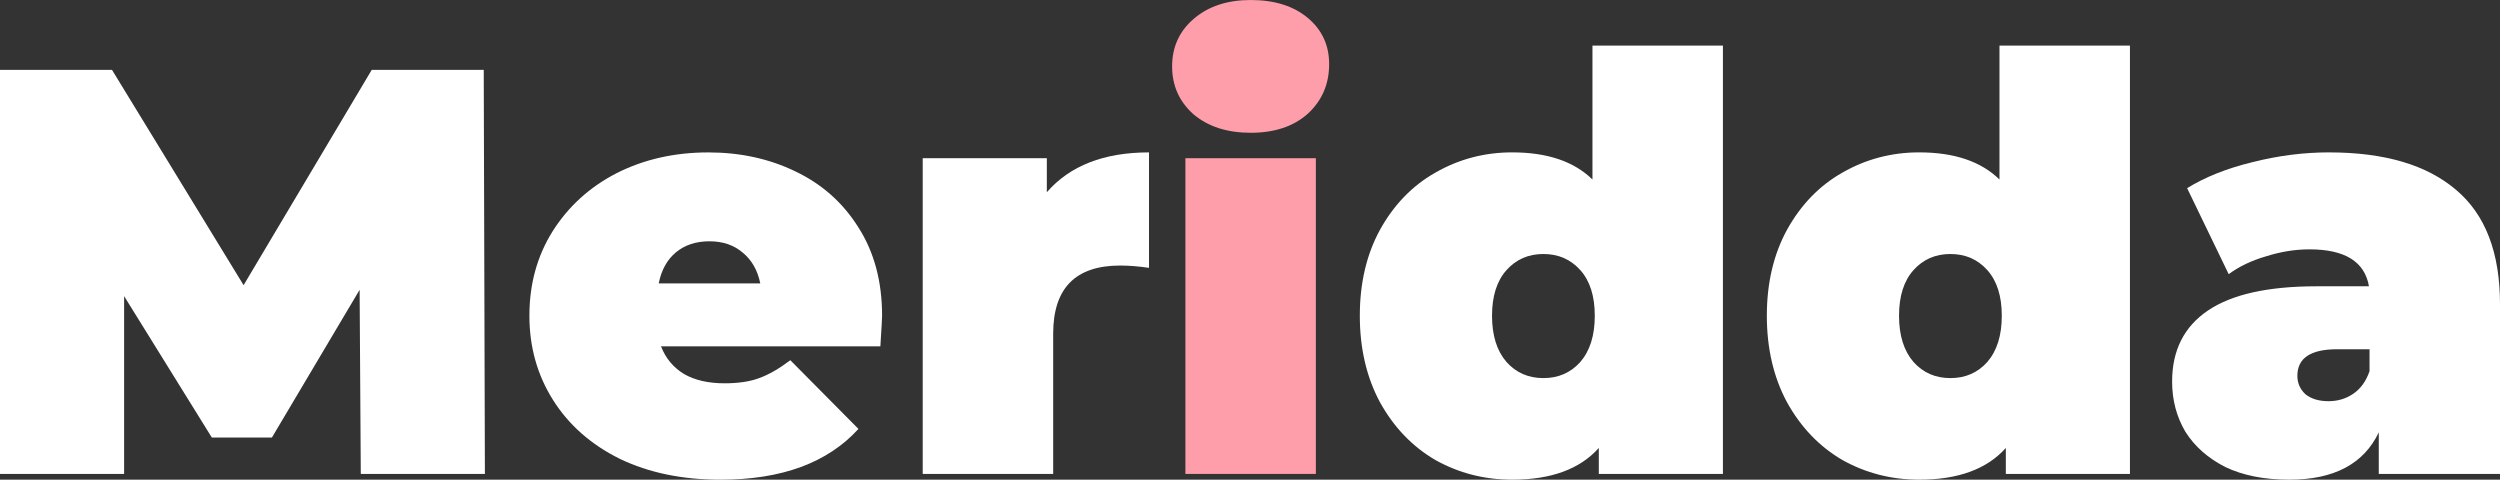 <?xml version="1.0" encoding="UTF-8" standalone="no"?>
<svg
   xmlns:dc="http://purl.org/dc/elements/1.1/"
   xmlns:cc="http://creativecommons.org/ns#"
   xmlns:rdf="http://www.w3.org/1999/02/22-rdf-syntax-ns#"
   xmlns:svg="http://www.w3.org/2000/svg"
   xmlns="http://www.w3.org/2000/svg"
   id="svg8"
   version="1.1"
   viewBox="0 0 196.496 37.703"
   height="37.703mm"
   width="196.496mm">
  <rect x="0" y="0" width="196.496" height="37.703" fill="#333333" stroke="none"/>
  <defs
     id="defs2" />
  <g
     transform="translate(-8.008,-19.558)"
     id="layer1">
    <g
       style="font-style:normal;font-weight:normal;font-size:45.371px;line-height:1.25;font-family:sans-serif;fill:#000000;fill-opacity:1;stroke:none;stroke-width:0.236"
       id="text26"
       aria-label="Meridda">
      <path
         id="path28"
         style="font-style:normal;font-variant:normal;font-weight:900;font-stretch:normal;font-size:45.371px;font-family:Montserrat;-inkscape-font-specification:'Montserrat Heavy';stroke-width:0.236;fill:#ffffff"
         d="M 36.365,56.808 36.274,42.335 29.378,53.95 H 24.659 L 17.763,42.834 V 56.808 H 8.008 V 25.048 H 16.81 L 27.154,41.972 37.227,25.048 h 8.802 l 0.091,31.76 z" />
      <path
         id="path30"
         style="font-style:normal;font-variant:normal;font-weight:900;font-stretch:normal;font-size:45.371px;font-family:Montserrat;-inkscape-font-specification:'Montserrat Heavy';stroke-width:0.236;fill:#ffffff"
         d="m 77.34,44.376 q 0,0.227 -0.136,2.405 H 59.963 q 0.544,1.407 1.815,2.178 1.27,0.726 3.176,0.726 1.633,0 2.722,-0.408 1.134,-0.408 2.45,-1.407 l 5.354,5.399 q -3.63,3.993 -10.844,3.993 -4.492,0 -7.895,-1.633 -3.403,-1.679 -5.263,-4.628 -1.86,-2.949 -1.86,-6.624 0,-3.72 1.815,-6.624 1.86,-2.949 5.036,-4.582 3.221,-1.633 7.214,-1.633 3.766,0 6.851,1.497 3.131,1.497 4.945,4.401 1.86,2.904 1.86,6.942 z M 63.774,38.523 q -1.588,0 -2.632,0.862 -1.044,0.862 -1.361,2.45 h 7.985 q -0.318,-1.543 -1.361,-2.405 -1.044,-0.907 -2.632,-0.907 z" />
      <path
         id="path32"
         style="font-style:normal;font-variant:normal;font-weight:900;font-stretch:normal;font-size:45.371px;font-family:Montserrat;-inkscape-font-specification:'Montserrat Heavy';stroke-width:0.236;fill:#ffffff"
         d="m 90.287,34.667 q 2.722,-3.131 8.031,-3.131 v 9.074 q -1.225,-0.181 -2.269,-0.181 -5.263,0 -5.263,5.354 V 56.808 H 80.532 V 31.99 h 9.755 z" />
      <path
         id="path34"
         style="font-style:normal;font-variant:normal;font-weight:900;font-stretch:normal;font-size:45.371px;font-family:Montserrat;-inkscape-font-specification:'Montserrat Heavy';stroke-width:0.236;fill:#fe9eaa;fill-opacity:1"
         d="m 101.179,31.99 h 10.254 v 24.818 h -10.254 z m 5.127,-1.996 q -2.768,0 -4.492,-1.452 -1.679,-1.497 -1.679,-3.766 0,-2.269 1.679,-3.72 1.724,-1.497 4.492,-1.497 2.813,0 4.492,1.407 1.679,1.407 1.679,3.63 0,2.359 -1.679,3.902 -1.679,1.497 -4.492,1.497 z" />
      <path
         id="path36"
         style="font-style:normal;font-variant:normal;font-weight:900;font-stretch:normal;font-size:45.371px;font-family:Montserrat;-inkscape-font-specification:'Montserrat Heavy';stroke-width:0.236;fill:#ffffff"
         d="m 143.427,23.143 v 33.665 h -9.755 v -2.042 q -2.223,2.495 -6.806,2.495 -3.267,0 -6.034,-1.543 -2.722,-1.588 -4.356,-4.537 -1.588,-2.949 -1.588,-6.806 0,-3.857 1.588,-6.76 1.633,-2.949 4.356,-4.492 2.768,-1.588 6.034,-1.588 4.129,0 6.307,2.132 V 23.143 Z M 129.317,49.276 q 1.769,0 2.904,-1.27 1.134,-1.316 1.134,-3.63 0,-2.314 -1.134,-3.584 -1.134,-1.27 -2.904,-1.27 -1.769,0 -2.904,1.27 -1.134,1.27 -1.134,3.584 0,2.314 1.134,3.63 1.134,1.27 2.904,1.27 z" />
      <path
         id="path38"
         style="font-style:normal;font-variant:normal;font-weight:900;font-stretch:normal;font-size:45.371px;font-family:Montserrat;-inkscape-font-specification:'Montserrat Heavy';stroke-width:0.236;fill:#ffffff"
         d="m 175.418,23.143 v 33.665 h -9.755 v -2.042 q -2.223,2.495 -6.806,2.495 -3.267,0 -6.034,-1.543 -2.722,-1.588 -4.356,-4.537 -1.588,-2.949 -1.588,-6.806 0,-3.857 1.588,-6.76 1.633,-2.949 4.356,-4.492 2.768,-1.588 6.034,-1.588 4.129,0 6.307,2.132 V 23.143 Z M 161.307,49.276 q 1.769,0 2.904,-1.27 1.134,-1.316 1.134,-3.63 0,-2.314 -1.134,-3.584 -1.134,-1.27 -2.904,-1.27 -1.769,0 -2.904,1.27 -1.134,1.27 -1.134,3.584 0,2.314 1.134,3.63 1.134,1.27 2.904,1.27 z" />
      <path
         id="path40"
         style="font-style:normal;font-variant:normal;font-weight:900;font-stretch:normal;font-size:45.371px;font-family:Montserrat;-inkscape-font-specification:'Montserrat Heavy';stroke-width:0.236;fill:#ffffff"
         d="m 191.074,31.536 q 6.533,0 9.982,2.949 3.448,2.904 3.448,8.983 v 13.339 h -9.528 V 53.541 q -1.769,3.72 -7.032,3.72 -2.949,0 -5.036,-0.998 -2.042,-1.044 -3.131,-2.768 -1.044,-1.769 -1.044,-3.947 0,-3.675 2.813,-5.581 2.813,-1.906 8.53,-1.906 h 4.129 q -0.499,-2.904 -4.673,-2.904 -1.679,0 -3.403,0.544 -1.724,0.499 -2.949,1.407 l -3.267,-6.76 q 2.132,-1.316 5.127,-2.042 3.04,-0.771 6.034,-0.771 z m -0.045,19.555 q 1.089,0 1.951,-0.59 0.862,-0.59 1.27,-1.769 v -1.724 h -2.541 q -3.131,0 -3.131,2.087 0,0.862 0.635,1.452 0.681,0.544 1.815,0.544 z" />
    </g>
  </g>
</svg>
